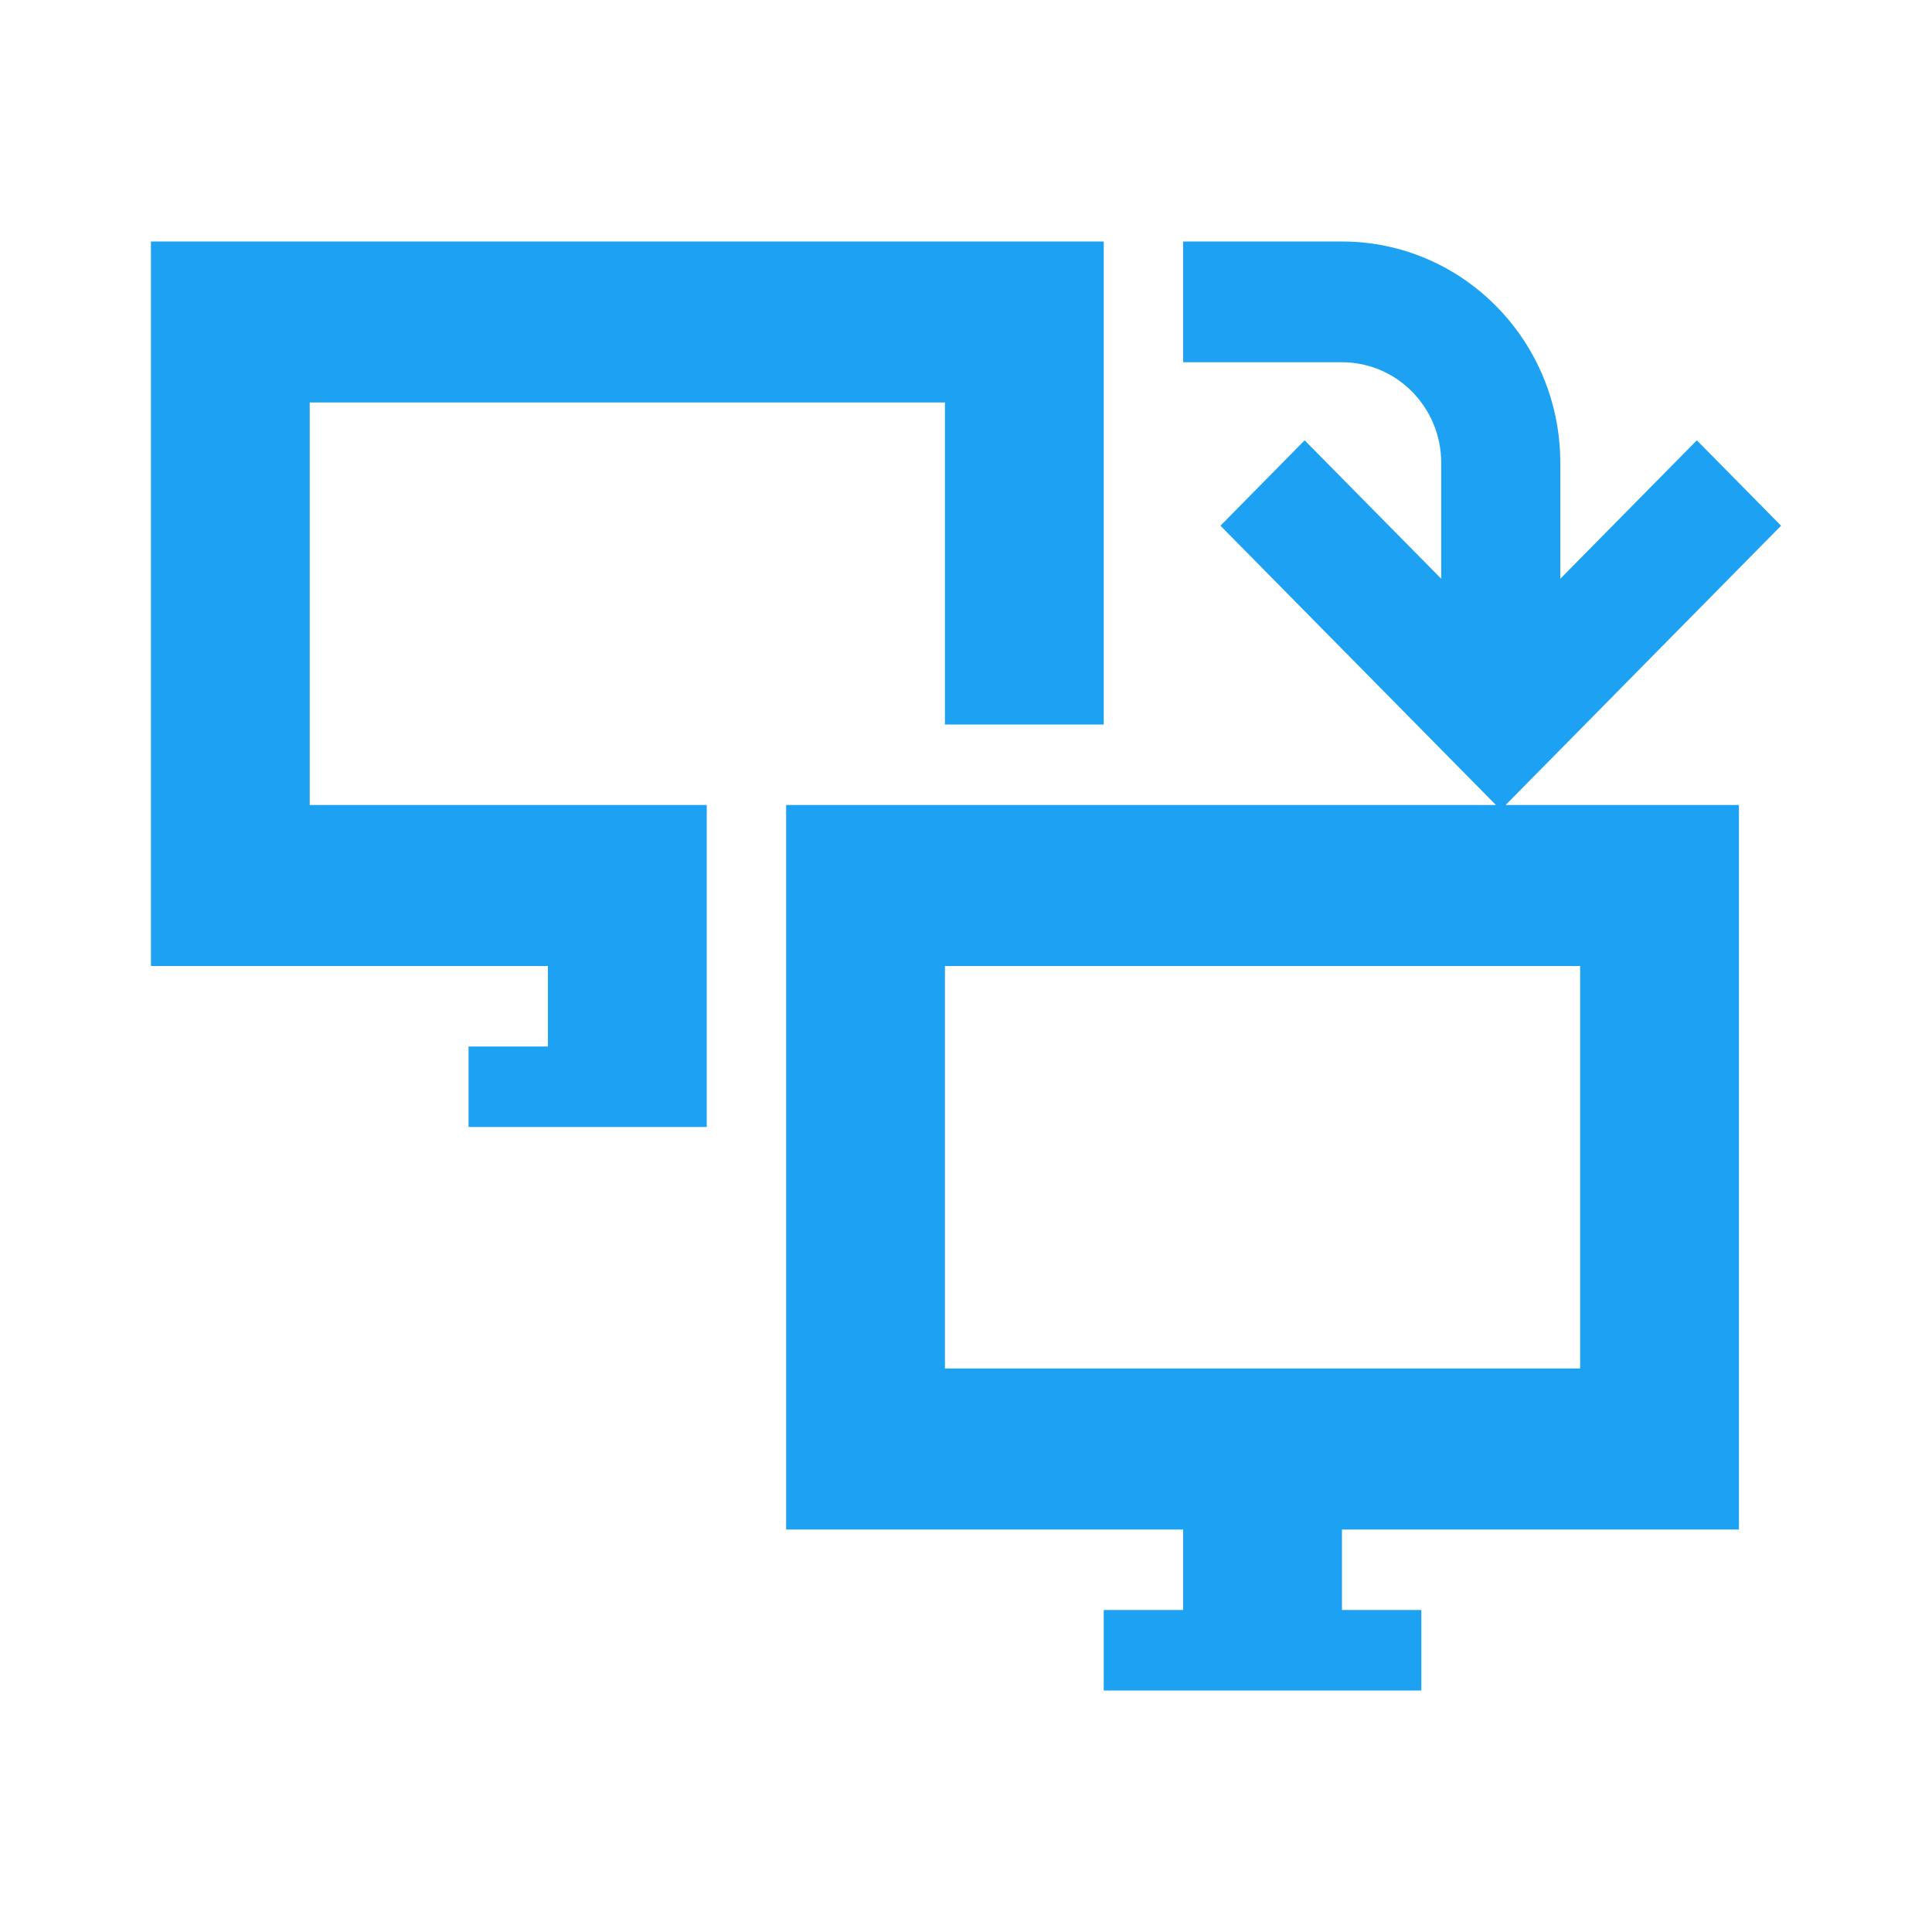 <svg xmlns="http://www.w3.org/2000/svg" width="64" height="64" viewBox="0 0 64 64" fill="none"><path fill-rule="evenodd" clip-rule="evenodd" d="M31.302 8H5V32H18.151V34.667H15.521V37.333H23.412V26.667H10.26V13.333H31.302V24H36.563V8H31.302ZM49.555 26.667H26.042V50.667H39.193V53.333H36.563V56H47.084V53.333H44.454V50.667H57.605V26.667H49.875L59 17.415L56.21 14.586L51.687 19.172L51.687 15.334C51.687 11.284 48.449 8 44.454 8H39.193V12H44.454C46.27 12 47.742 13.493 47.742 15.334L47.742 19.172L43.218 14.586L40.429 17.415L49.555 26.667ZM31.302 45.333H52.344V32H31.302V45.333Z" fill="#1DA1F2"></path></svg>